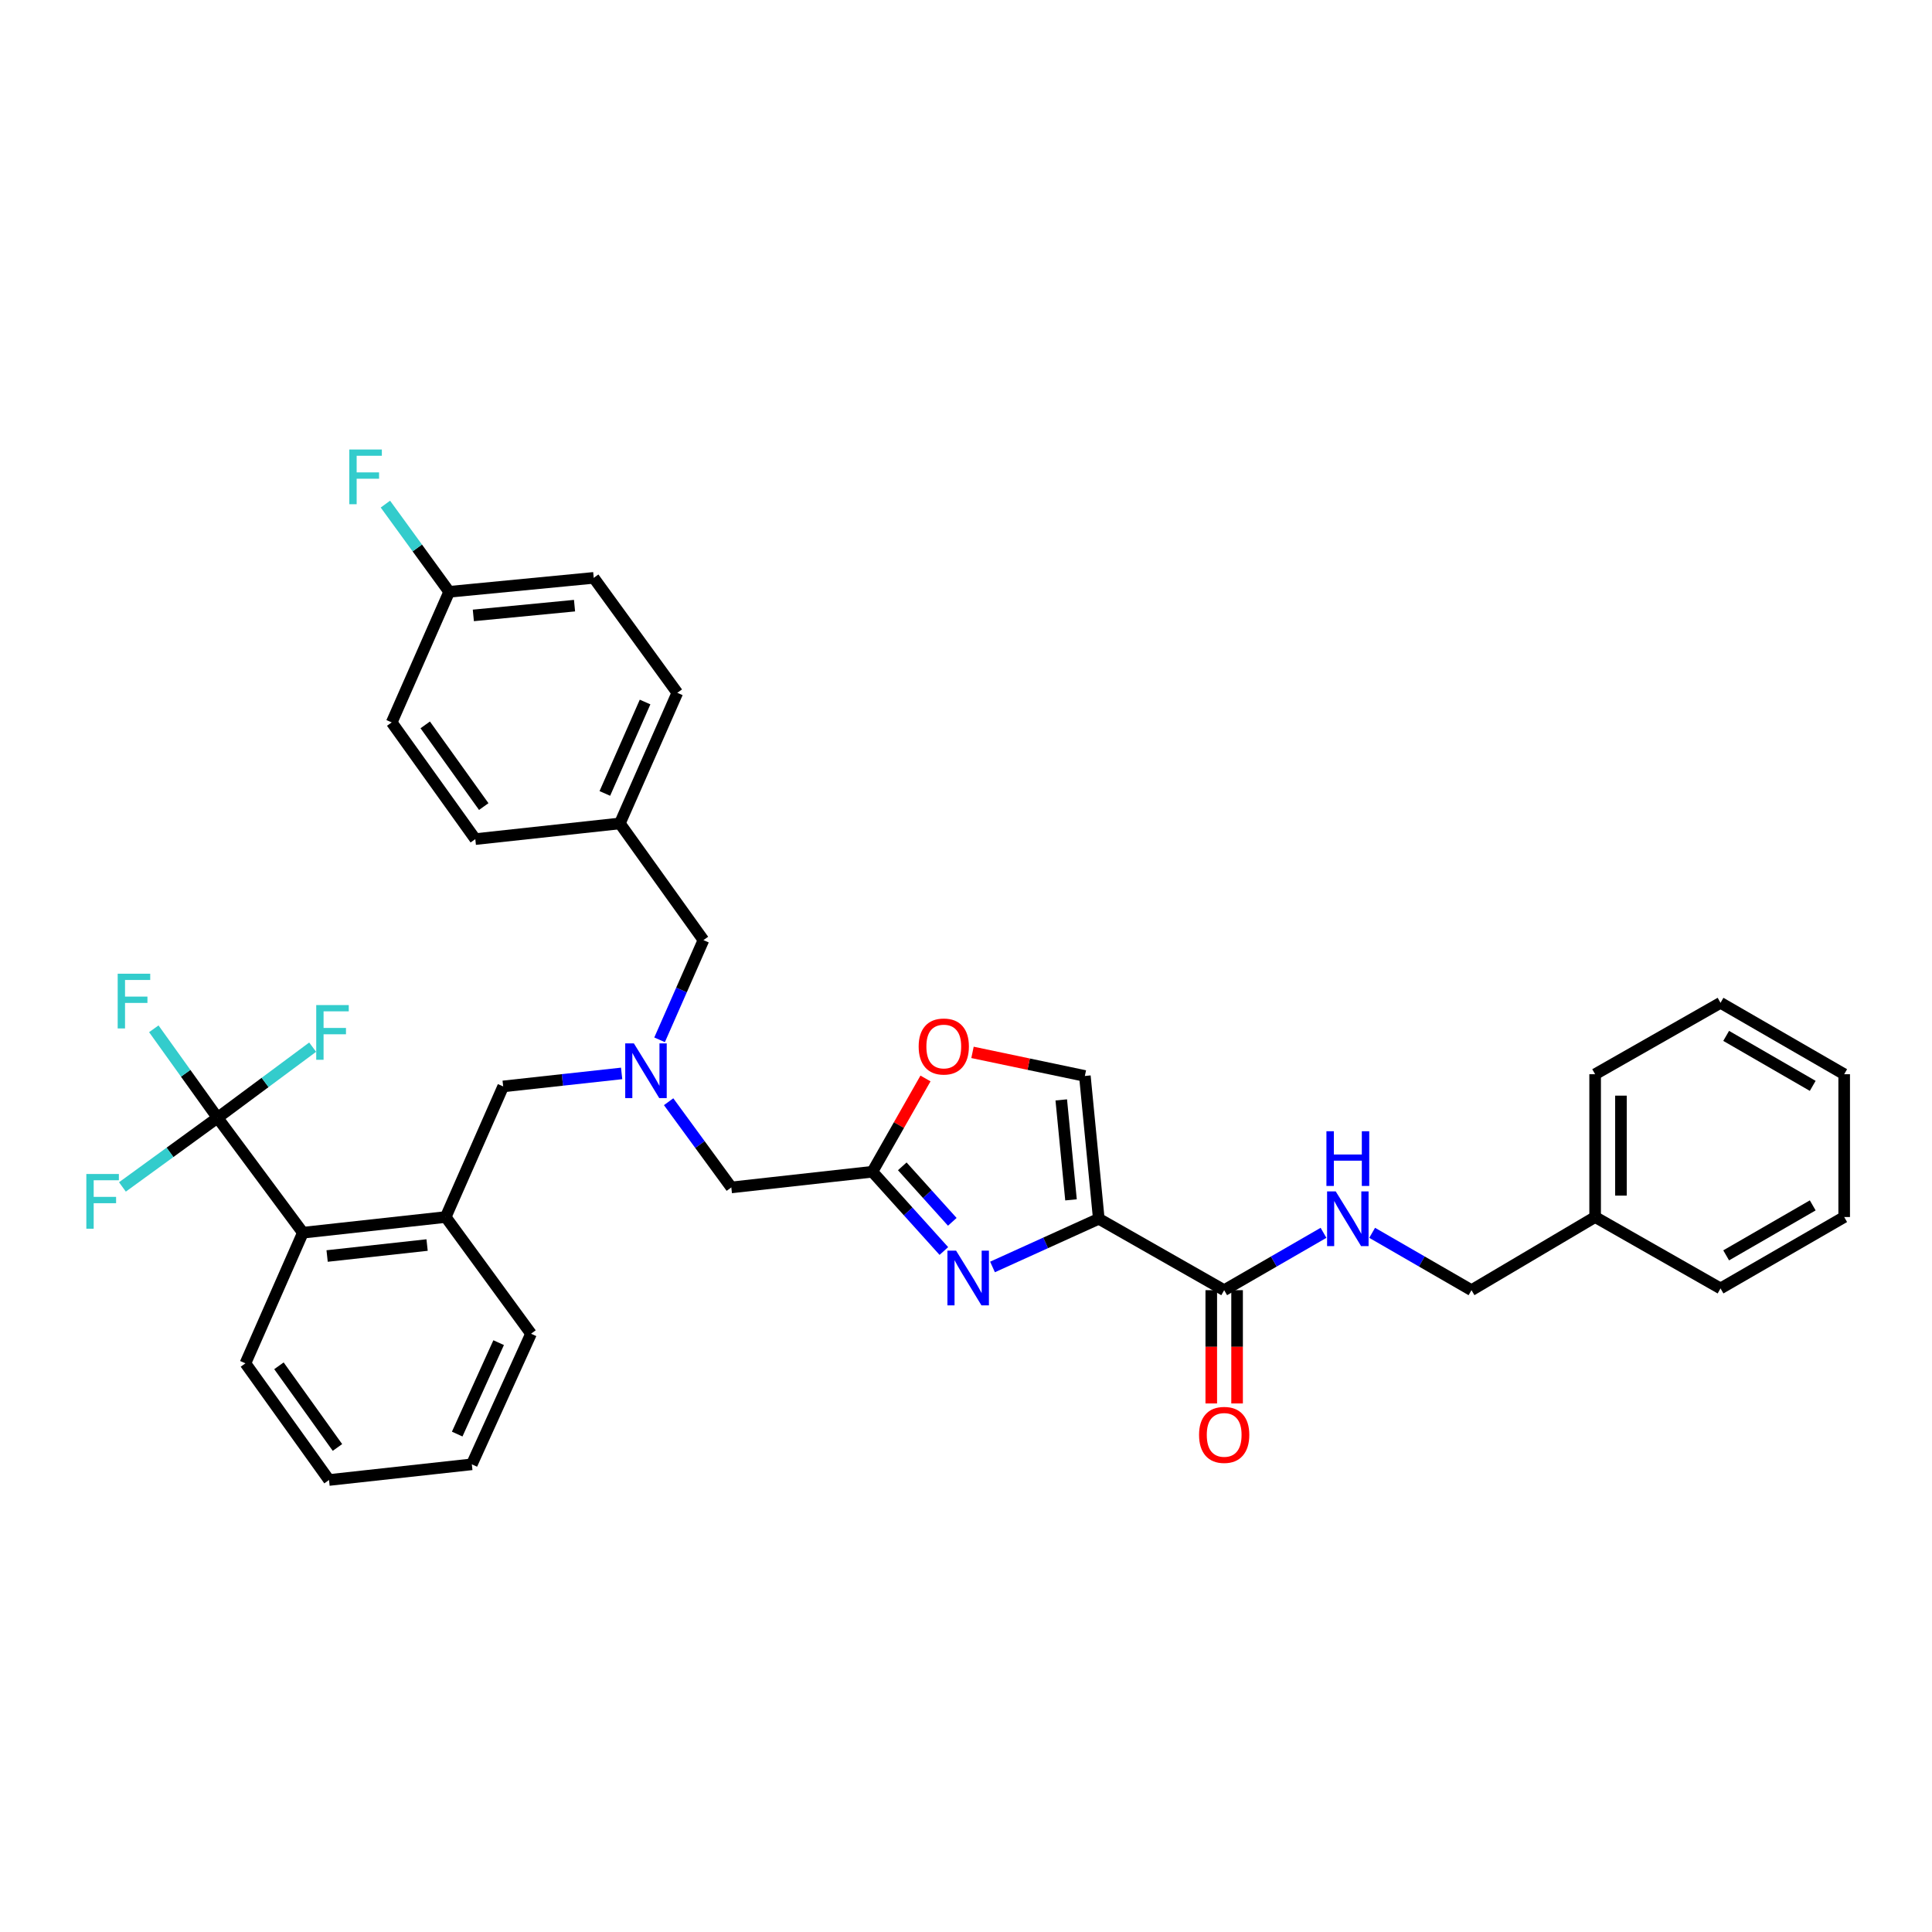 <?xml version='1.0' encoding='iso-8859-1'?>
<svg version='1.1' baseProfile='full'
              xmlns='http://www.w3.org/2000/svg'
                      xmlns:rdkit='http://www.rdkit.org/xml'
                      xmlns:xlink='http://www.w3.org/1999/xlink'
                  xml:space='preserve'
width='1000px' height='1000px' viewBox='0 0 1000 1000'>
<!-- END OF HEADER -->
<rect style='opacity:1.0;fill:#FFFFFF;stroke:none' width='1000' height='1000' x='0' y='0'> </rect>
<path class='bond-0' d='M 825.638,629.932 L 761.641,667.794' style='fill:none;fill-rule:evenodd;stroke:#000000;stroke-width:6px;stroke-linecap:butt;stroke-linejoin:miter;stroke-opacity:1' />
<path class='bond-1' d='M 825.638,629.932 L 825.638,556.018' style='fill:none;fill-rule:evenodd;stroke:#000000;stroke-width:6px;stroke-linecap:butt;stroke-linejoin:miter;stroke-opacity:1' />
<path class='bond-1' d='M 838.999,618.845 L 838.999,567.105' style='fill:none;fill-rule:evenodd;stroke:#000000;stroke-width:6px;stroke-linecap:butt;stroke-linejoin:miter;stroke-opacity:1' />
<path class='bond-2' d='M 825.638,629.932 L 890.541,666.889' style='fill:none;fill-rule:evenodd;stroke:#000000;stroke-width:6px;stroke-linecap:butt;stroke-linejoin:miter;stroke-opacity:1' />
<path class='bond-3' d='M 626.952,667.794 L 626.952,697.109' style='fill:none;fill-rule:evenodd;stroke:#000000;stroke-width:6px;stroke-linecap:butt;stroke-linejoin:miter;stroke-opacity:1' />
<path class='bond-3' d='M 626.952,697.109 L 626.952,726.423' style='fill:none;fill-rule:evenodd;stroke:#FF0000;stroke-width:6px;stroke-linecap:butt;stroke-linejoin:miter;stroke-opacity:1' />
<path class='bond-3' d='M 640.313,667.794 L 640.313,697.109' style='fill:none;fill-rule:evenodd;stroke:#000000;stroke-width:6px;stroke-linecap:butt;stroke-linejoin:miter;stroke-opacity:1' />
<path class='bond-3' d='M 640.313,697.109 L 640.313,726.423' style='fill:none;fill-rule:evenodd;stroke:#FF0000;stroke-width:6px;stroke-linecap:butt;stroke-linejoin:miter;stroke-opacity:1' />
<path class='bond-4' d='M 633.632,667.794 L 659.341,652.95' style='fill:none;fill-rule:evenodd;stroke:#000000;stroke-width:6px;stroke-linecap:butt;stroke-linejoin:miter;stroke-opacity:1' />
<path class='bond-4' d='M 659.341,652.95 L 685.049,638.106' style='fill:none;fill-rule:evenodd;stroke:#0000FF;stroke-width:6px;stroke-linecap:butt;stroke-linejoin:miter;stroke-opacity:1' />
<path class='bond-5' d='M 633.632,667.794 L 568.73,630.838' style='fill:none;fill-rule:evenodd;stroke:#000000;stroke-width:6px;stroke-linecap:butt;stroke-linejoin:miter;stroke-opacity:1' />
<path class='bond-6' d='M 710.224,638.106 L 735.933,652.95' style='fill:none;fill-rule:evenodd;stroke:#0000FF;stroke-width:6px;stroke-linecap:butt;stroke-linejoin:miter;stroke-opacity:1' />
<path class='bond-6' d='M 735.933,652.95 L 761.641,667.794' style='fill:none;fill-rule:evenodd;stroke:#000000;stroke-width:6px;stroke-linecap:butt;stroke-linejoin:miter;stroke-opacity:1' />
<path class='bond-7' d='M 346.08,570.245 L 362.303,592.429' style='fill:none;fill-rule:evenodd;stroke:#0000FF;stroke-width:6px;stroke-linecap:butt;stroke-linejoin:miter;stroke-opacity:1' />
<path class='bond-7' d='M 362.303,592.429 L 378.527,614.612' style='fill:none;fill-rule:evenodd;stroke:#000000;stroke-width:6px;stroke-linecap:butt;stroke-linejoin:miter;stroke-opacity:1' />
<path class='bond-8' d='M 321.757,555.598 L 291.099,558.963' style='fill:none;fill-rule:evenodd;stroke:#0000FF;stroke-width:6px;stroke-linecap:butt;stroke-linejoin:miter;stroke-opacity:1' />
<path class='bond-8' d='M 291.099,558.963 L 260.442,562.328' style='fill:none;fill-rule:evenodd;stroke:#000000;stroke-width:6px;stroke-linecap:butt;stroke-linejoin:miter;stroke-opacity:1' />
<path class='bond-9' d='M 341.399,538.208 L 352.752,512.405' style='fill:none;fill-rule:evenodd;stroke:#0000FF;stroke-width:6px;stroke-linecap:butt;stroke-linejoin:miter;stroke-opacity:1' />
<path class='bond-9' d='M 352.752,512.405 L 364.105,486.603' style='fill:none;fill-rule:evenodd;stroke:#000000;stroke-width:6px;stroke-linecap:butt;stroke-linejoin:miter;stroke-opacity:1' />
<path class='bond-10' d='M 378.527,614.612 L 451.543,606.492' style='fill:none;fill-rule:evenodd;stroke:#000000;stroke-width:6px;stroke-linecap:butt;stroke-linejoin:miter;stroke-opacity:1' />
<path class='bond-11' d='M 260.442,562.328 L 230.693,629.932' style='fill:none;fill-rule:evenodd;stroke:#000000;stroke-width:6px;stroke-linecap:butt;stroke-linejoin:miter;stroke-opacity:1' />
<path class='bond-12' d='M 513.721,655.775 L 541.225,643.306' style='fill:none;fill-rule:evenodd;stroke:#0000FF;stroke-width:6px;stroke-linecap:butt;stroke-linejoin:miter;stroke-opacity:1' />
<path class='bond-12' d='M 541.225,643.306 L 568.73,630.838' style='fill:none;fill-rule:evenodd;stroke:#000000;stroke-width:6px;stroke-linecap:butt;stroke-linejoin:miter;stroke-opacity:1' />
<path class='bond-13' d='M 488.534,647.52 L 470.038,627.006' style='fill:none;fill-rule:evenodd;stroke:#0000FF;stroke-width:6px;stroke-linecap:butt;stroke-linejoin:miter;stroke-opacity:1' />
<path class='bond-13' d='M 470.038,627.006 L 451.543,606.492' style='fill:none;fill-rule:evenodd;stroke:#000000;stroke-width:6px;stroke-linecap:butt;stroke-linejoin:miter;stroke-opacity:1' />
<path class='bond-13' d='M 492.908,632.419 L 479.961,618.059' style='fill:none;fill-rule:evenodd;stroke:#0000FF;stroke-width:6px;stroke-linecap:butt;stroke-linejoin:miter;stroke-opacity:1' />
<path class='bond-13' d='M 479.961,618.059 L 467.014,603.699' style='fill:none;fill-rule:evenodd;stroke:#000000;stroke-width:6px;stroke-linecap:butt;stroke-linejoin:miter;stroke-opacity:1' />
<path class='bond-14' d='M 568.73,630.838 L 561.522,556.917' style='fill:none;fill-rule:evenodd;stroke:#000000;stroke-width:6px;stroke-linecap:butt;stroke-linejoin:miter;stroke-opacity:1' />
<path class='bond-14' d='M 554.351,621.046 L 549.306,569.301' style='fill:none;fill-rule:evenodd;stroke:#000000;stroke-width:6px;stroke-linecap:butt;stroke-linejoin:miter;stroke-opacity:1' />
<path class='bond-15' d='M 561.522,556.917 L 532.444,550.813' style='fill:none;fill-rule:evenodd;stroke:#000000;stroke-width:6px;stroke-linecap:butt;stroke-linejoin:miter;stroke-opacity:1' />
<path class='bond-15' d='M 532.444,550.813 L 503.365,544.709' style='fill:none;fill-rule:evenodd;stroke:#FF0000;stroke-width:6px;stroke-linecap:butt;stroke-linejoin:miter;stroke-opacity:1' />
<path class='bond-16' d='M 127.03,705.657 L 170.295,766.046' style='fill:none;fill-rule:evenodd;stroke:#000000;stroke-width:6px;stroke-linecap:butt;stroke-linejoin:miter;stroke-opacity:1' />
<path class='bond-16' d='M 144.38,706.934 L 174.666,749.207' style='fill:none;fill-rule:evenodd;stroke:#000000;stroke-width:6px;stroke-linecap:butt;stroke-linejoin:miter;stroke-opacity:1' />
<path class='bond-17' d='M 127.03,705.657 L 156.772,638.045' style='fill:none;fill-rule:evenodd;stroke:#000000;stroke-width:6px;stroke-linecap:butt;stroke-linejoin:miter;stroke-opacity:1' />
<path class='bond-18' d='M 170.295,766.046 L 244.217,757.934' style='fill:none;fill-rule:evenodd;stroke:#000000;stroke-width:6px;stroke-linecap:butt;stroke-linejoin:miter;stroke-opacity:1' />
<path class='bond-19' d='M 307.315,299.102 L 232.496,306.317' style='fill:none;fill-rule:evenodd;stroke:#000000;stroke-width:6px;stroke-linecap:butt;stroke-linejoin:miter;stroke-opacity:1' />
<path class='bond-19' d='M 297.375,313.483 L 245.002,318.534' style='fill:none;fill-rule:evenodd;stroke:#000000;stroke-width:6px;stroke-linecap:butt;stroke-linejoin:miter;stroke-opacity:1' />
<path class='bond-20' d='M 307.315,299.102 L 350.581,358.601' style='fill:none;fill-rule:evenodd;stroke:#000000;stroke-width:6px;stroke-linecap:butt;stroke-linejoin:miter;stroke-opacity:1' />
<path class='bond-21' d='M 232.496,306.317 L 202.747,373.921' style='fill:none;fill-rule:evenodd;stroke:#000000;stroke-width:6px;stroke-linecap:butt;stroke-linejoin:miter;stroke-opacity:1' />
<path class='bond-22' d='M 232.496,306.317 L 215.989,283.623' style='fill:none;fill-rule:evenodd;stroke:#000000;stroke-width:6px;stroke-linecap:butt;stroke-linejoin:miter;stroke-opacity:1' />
<path class='bond-22' d='M 215.989,283.623 L 199.482,260.93' style='fill:none;fill-rule:evenodd;stroke:#33CCCC;stroke-width:6px;stroke-linecap:butt;stroke-linejoin:miter;stroke-opacity:1' />
<path class='bond-23' d='M 202.747,373.921 L 246.013,434.319' style='fill:none;fill-rule:evenodd;stroke:#000000;stroke-width:6px;stroke-linecap:butt;stroke-linejoin:miter;stroke-opacity:1' />
<path class='bond-23' d='M 220.098,375.2 L 250.384,417.478' style='fill:none;fill-rule:evenodd;stroke:#000000;stroke-width:6px;stroke-linecap:butt;stroke-linejoin:miter;stroke-opacity:1' />
<path class='bond-24' d='M 246.013,434.319 L 320.832,426.206' style='fill:none;fill-rule:evenodd;stroke:#000000;stroke-width:6px;stroke-linecap:butt;stroke-linejoin:miter;stroke-opacity:1' />
<path class='bond-25' d='M 320.832,426.206 L 350.581,358.601' style='fill:none;fill-rule:evenodd;stroke:#000000;stroke-width:6px;stroke-linecap:butt;stroke-linejoin:miter;stroke-opacity:1' />
<path class='bond-25' d='M 313.065,410.684 L 333.89,363.361' style='fill:none;fill-rule:evenodd;stroke:#000000;stroke-width:6px;stroke-linecap:butt;stroke-linejoin:miter;stroke-opacity:1' />
<path class='bond-26' d='M 320.832,426.206 L 364.105,486.603' style='fill:none;fill-rule:evenodd;stroke:#000000;stroke-width:6px;stroke-linecap:butt;stroke-linejoin:miter;stroke-opacity:1' />
<path class='bond-27' d='M 244.217,757.934 L 274.864,690.329' style='fill:none;fill-rule:evenodd;stroke:#000000;stroke-width:6px;stroke-linecap:butt;stroke-linejoin:miter;stroke-opacity:1' />
<path class='bond-27' d='M 236.645,742.276 L 258.098,694.953' style='fill:none;fill-rule:evenodd;stroke:#000000;stroke-width:6px;stroke-linecap:butt;stroke-linejoin:miter;stroke-opacity:1' />
<path class='bond-28' d='M 274.864,690.329 L 230.693,629.932' style='fill:none;fill-rule:evenodd;stroke:#000000;stroke-width:6px;stroke-linecap:butt;stroke-linejoin:miter;stroke-opacity:1' />
<path class='bond-29' d='M 230.693,629.932 L 156.772,638.045' style='fill:none;fill-rule:evenodd;stroke:#000000;stroke-width:6px;stroke-linecap:butt;stroke-linejoin:miter;stroke-opacity:1' />
<path class='bond-29' d='M 221.062,644.43 L 169.317,650.109' style='fill:none;fill-rule:evenodd;stroke:#000000;stroke-width:6px;stroke-linecap:butt;stroke-linejoin:miter;stroke-opacity:1' />
<path class='bond-30' d='M 156.772,638.045 L 112.6,578.553' style='fill:none;fill-rule:evenodd;stroke:#000000;stroke-width:6px;stroke-linecap:butt;stroke-linejoin:miter;stroke-opacity:1' />
<path class='bond-31' d='M 112.6,578.553 L 96.106,555.528' style='fill:none;fill-rule:evenodd;stroke:#000000;stroke-width:6px;stroke-linecap:butt;stroke-linejoin:miter;stroke-opacity:1' />
<path class='bond-31' d='M 96.106,555.528 L 79.612,532.503' style='fill:none;fill-rule:evenodd;stroke:#33CCCC;stroke-width:6px;stroke-linecap:butt;stroke-linejoin:miter;stroke-opacity:1' />
<path class='bond-32' d='M 112.6,578.553 L 87.984,596.456' style='fill:none;fill-rule:evenodd;stroke:#000000;stroke-width:6px;stroke-linecap:butt;stroke-linejoin:miter;stroke-opacity:1' />
<path class='bond-32' d='M 87.984,596.456 L 63.368,614.358' style='fill:none;fill-rule:evenodd;stroke:#33CCCC;stroke-width:6px;stroke-linecap:butt;stroke-linejoin:miter;stroke-opacity:1' />
<path class='bond-33' d='M 112.6,578.553 L 137.213,560.281' style='fill:none;fill-rule:evenodd;stroke:#000000;stroke-width:6px;stroke-linecap:butt;stroke-linejoin:miter;stroke-opacity:1' />
<path class='bond-33' d='M 137.213,560.281 L 161.827,542.008' style='fill:none;fill-rule:evenodd;stroke:#33CCCC;stroke-width:6px;stroke-linecap:butt;stroke-linejoin:miter;stroke-opacity:1' />
<path class='bond-34' d='M 479.032,558.216 L 465.287,582.354' style='fill:none;fill-rule:evenodd;stroke:#FF0000;stroke-width:6px;stroke-linecap:butt;stroke-linejoin:miter;stroke-opacity:1' />
<path class='bond-34' d='M 465.287,582.354 L 451.543,606.492' style='fill:none;fill-rule:evenodd;stroke:#000000;stroke-width:6px;stroke-linecap:butt;stroke-linejoin:miter;stroke-opacity:1' />
<path class='bond-35' d='M 825.638,556.018 L 890.541,519.054' style='fill:none;fill-rule:evenodd;stroke:#000000;stroke-width:6px;stroke-linecap:butt;stroke-linejoin:miter;stroke-opacity:1' />
<path class='bond-36' d='M 890.541,666.889 L 954.545,629.932' style='fill:none;fill-rule:evenodd;stroke:#000000;stroke-width:6px;stroke-linecap:butt;stroke-linejoin:miter;stroke-opacity:1' />
<path class='bond-36' d='M 893.461,649.775 L 938.264,623.905' style='fill:none;fill-rule:evenodd;stroke:#000000;stroke-width:6px;stroke-linecap:butt;stroke-linejoin:miter;stroke-opacity:1' />
<path class='bond-37' d='M 890.541,519.054 L 954.545,556.018' style='fill:none;fill-rule:evenodd;stroke:#000000;stroke-width:6px;stroke-linecap:butt;stroke-linejoin:miter;stroke-opacity:1' />
<path class='bond-37' d='M 893.46,536.169 L 938.263,562.044' style='fill:none;fill-rule:evenodd;stroke:#000000;stroke-width:6px;stroke-linecap:butt;stroke-linejoin:miter;stroke-opacity:1' />
<path class='bond-38' d='M 954.545,629.932 L 954.545,556.018' style='fill:none;fill-rule:evenodd;stroke:#000000;stroke-width:6px;stroke-linecap:butt;stroke-linejoin:miter;stroke-opacity:1' />
<path  class='atom-2' d='M 620.632 742.693
Q 620.632 735.893, 623.992 732.093
Q 627.352 728.293, 633.632 728.293
Q 639.912 728.293, 643.272 732.093
Q 646.632 735.893, 646.632 742.693
Q 646.632 749.573, 643.232 753.493
Q 639.832 757.373, 633.632 757.373
Q 627.392 757.373, 623.992 753.493
Q 620.632 749.613, 620.632 742.693
M 633.632 754.173
Q 637.952 754.173, 640.272 751.293
Q 642.632 748.373, 642.632 742.693
Q 642.632 737.133, 640.272 734.333
Q 637.952 731.493, 633.632 731.493
Q 629.312 731.493, 626.952 734.293
Q 624.632 737.093, 624.632 742.693
Q 624.632 748.413, 626.952 751.293
Q 629.312 754.173, 633.632 754.173
' fill='#FF0000'/>
<path  class='atom-3' d='M 691.377 616.678
L 700.657 631.678
Q 701.577 633.158, 703.057 635.838
Q 704.537 638.518, 704.617 638.678
L 704.617 616.678
L 708.377 616.678
L 708.377 644.998
L 704.497 644.998
L 694.537 628.598
Q 693.377 626.678, 692.137 624.478
Q 690.937 622.278, 690.577 621.598
L 690.577 644.998
L 686.897 644.998
L 686.897 616.678
L 691.377 616.678
' fill='#0000FF'/>
<path  class='atom-3' d='M 686.557 585.526
L 690.397 585.526
L 690.397 597.566
L 704.877 597.566
L 704.877 585.526
L 708.717 585.526
L 708.717 613.846
L 704.877 613.846
L 704.877 600.766
L 690.397 600.766
L 690.397 613.846
L 686.557 613.846
L 686.557 585.526
' fill='#0000FF'/>
<path  class='atom-5' d='M 328.096 540.055
L 337.376 555.055
Q 338.296 556.535, 339.776 559.215
Q 341.256 561.895, 341.336 562.055
L 341.336 540.055
L 345.096 540.055
L 345.096 568.375
L 341.216 568.375
L 331.256 551.975
Q 330.096 550.055, 328.856 547.855
Q 327.656 545.655, 327.296 544.975
L 327.296 568.375
L 323.616 568.375
L 323.616 540.055
L 328.096 540.055
' fill='#0000FF'/>
<path  class='atom-8' d='M 494.865 647.325
L 504.145 662.325
Q 505.065 663.805, 506.545 666.485
Q 508.025 669.165, 508.105 669.325
L 508.105 647.325
L 511.865 647.325
L 511.865 675.645
L 507.985 675.645
L 498.025 659.245
Q 496.865 657.325, 495.625 655.125
Q 494.425 652.925, 494.065 652.245
L 494.065 675.645
L 490.385 675.645
L 490.385 647.325
L 494.865 647.325
' fill='#0000FF'/>
<path  class='atom-20' d='M 180.803 232.665
L 197.643 232.665
L 197.643 235.905
L 184.603 235.905
L 184.603 244.505
L 196.203 244.505
L 196.203 247.785
L 184.603 247.785
L 184.603 260.985
L 180.803 260.985
L 180.803 232.665
' fill='#33CCCC'/>
<path  class='atom-26' d='M 60.914 503.996
L 77.754 503.996
L 77.754 507.236
L 64.714 507.236
L 64.714 515.836
L 76.314 515.836
L 76.314 519.116
L 64.714 519.116
L 64.714 532.316
L 60.914 532.316
L 60.914 503.996
' fill='#33CCCC'/>
<path  class='atom-27' d='M 44.689 607.659
L 61.529 607.659
L 61.529 610.899
L 48.489 610.899
L 48.489 619.499
L 60.089 619.499
L 60.089 622.779
L 48.489 622.779
L 48.489 635.979
L 44.689 635.979
L 44.689 607.659
' fill='#33CCCC'/>
<path  class='atom-28' d='M 163.679 520.222
L 180.519 520.222
L 180.519 523.462
L 167.479 523.462
L 167.479 532.062
L 179.079 532.062
L 179.079 535.342
L 167.479 535.342
L 167.479 548.542
L 163.679 548.542
L 163.679 520.222
' fill='#33CCCC'/>
<path  class='atom-29' d='M 475.499 541.669
Q 475.499 534.869, 478.859 531.069
Q 482.219 527.269, 488.499 527.269
Q 494.779 527.269, 498.139 531.069
Q 501.499 534.869, 501.499 541.669
Q 501.499 548.549, 498.099 552.469
Q 494.699 556.349, 488.499 556.349
Q 482.259 556.349, 478.859 552.469
Q 475.499 548.589, 475.499 541.669
M 488.499 553.149
Q 492.819 553.149, 495.139 550.269
Q 497.499 547.349, 497.499 541.669
Q 497.499 536.109, 495.139 533.309
Q 492.819 530.469, 488.499 530.469
Q 484.179 530.469, 481.819 533.269
Q 479.499 536.069, 479.499 541.669
Q 479.499 547.389, 481.819 550.269
Q 484.179 553.149, 488.499 553.149
' fill='#FF0000'/>
</svg>

